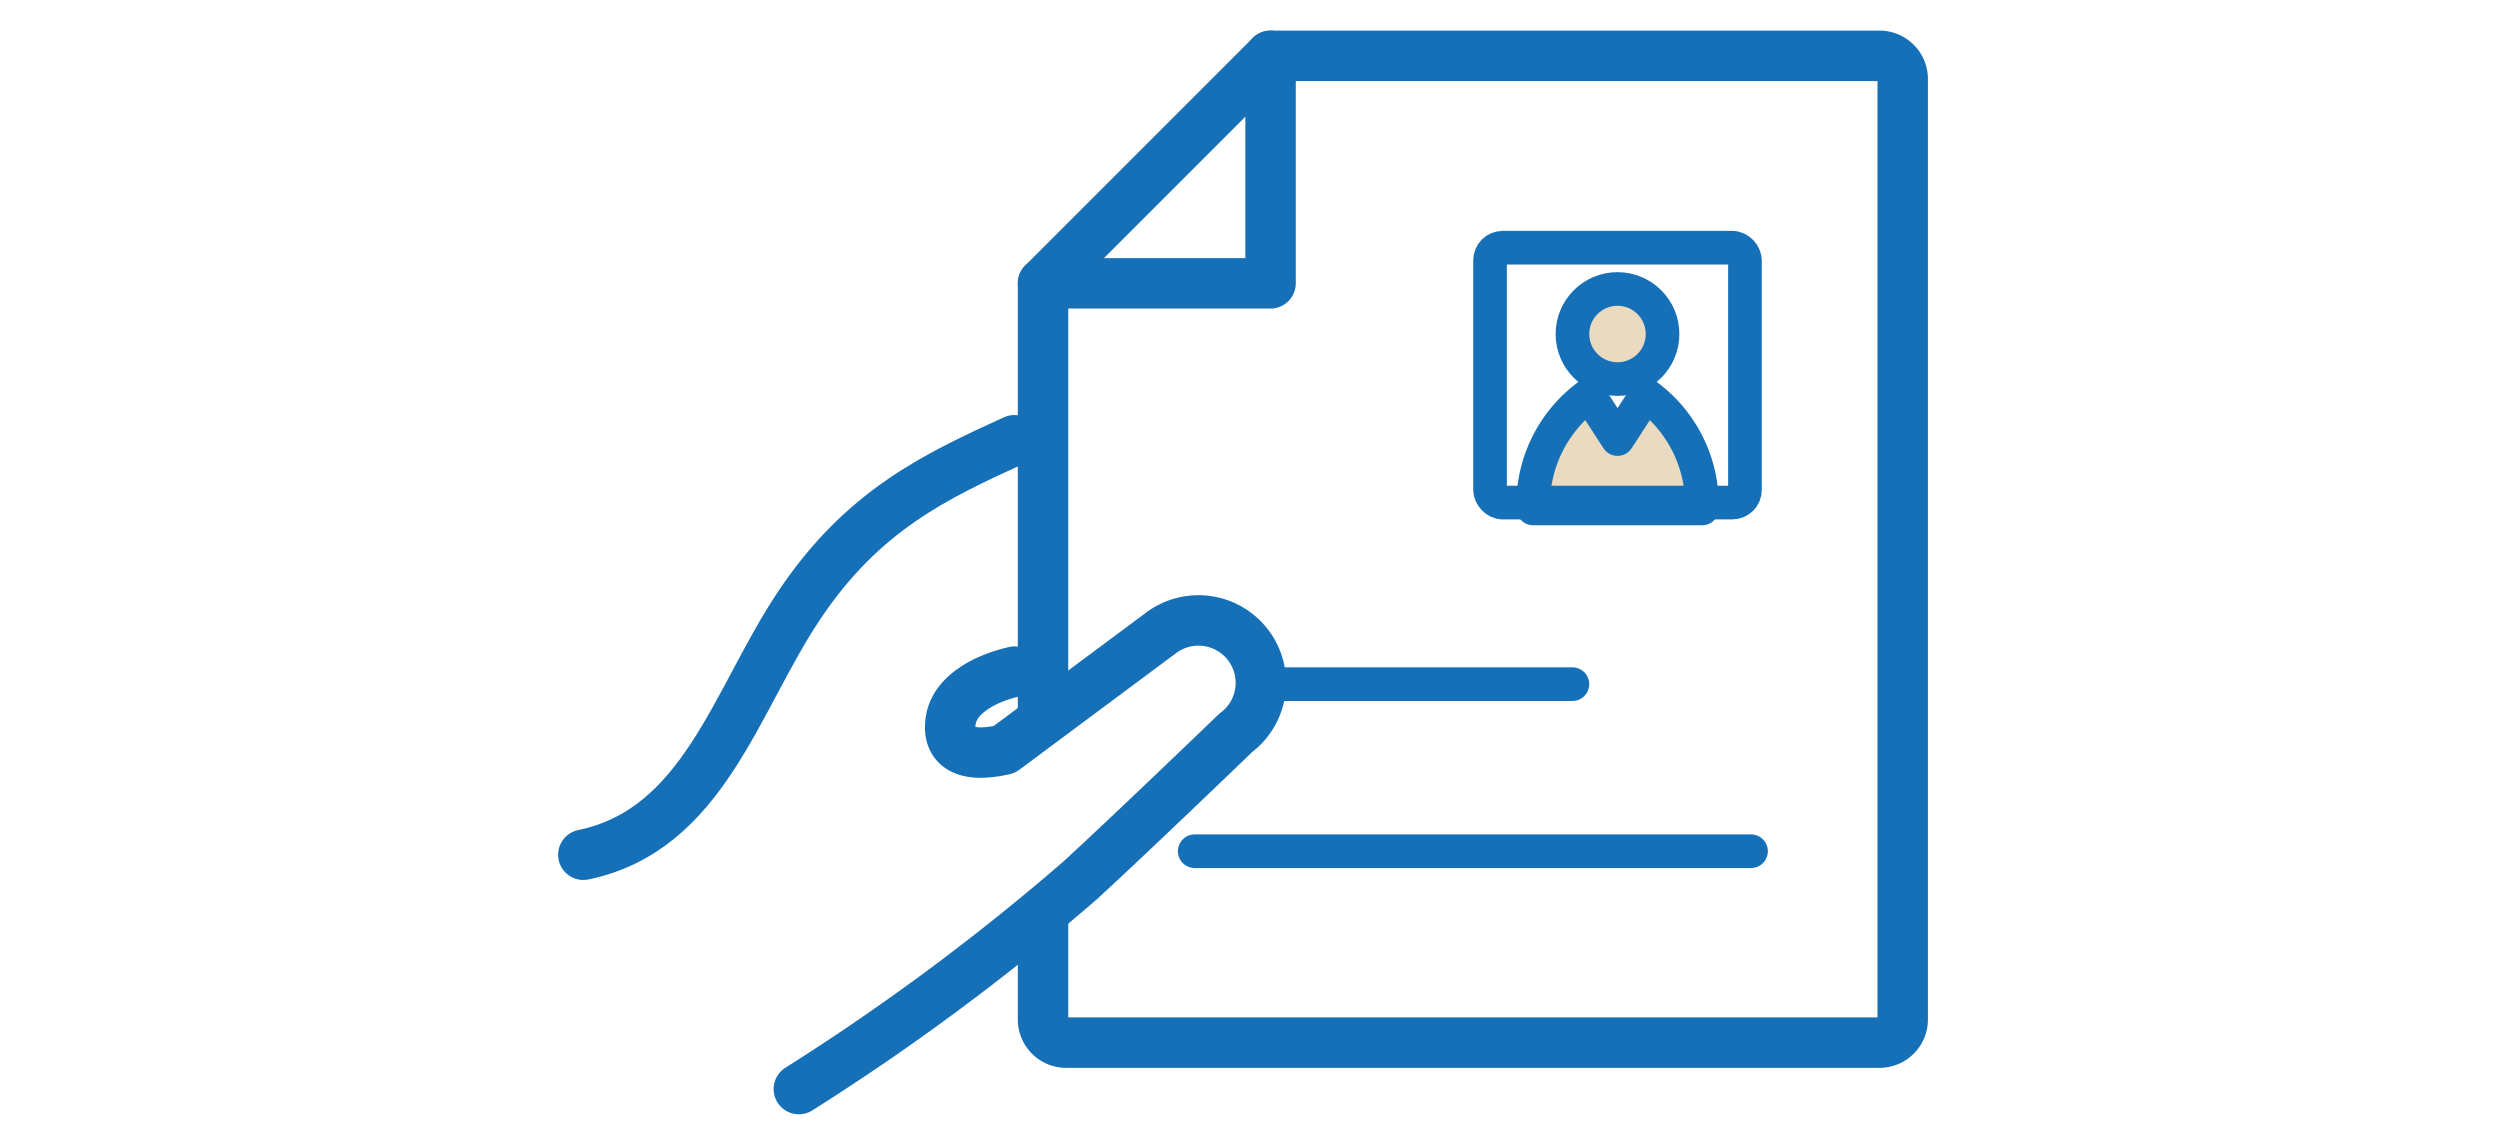 <svg xmlns="http://www.w3.org/2000/svg" width="90" height="41" viewBox="0 0 90 41">
  <g id="グループ_554" data-name="グループ 554" transform="translate(-65.263 -425)">
    <rect id="長方形_184" data-name="長方形 184" width="90" height="41" transform="translate(65.263 425)" fill="#fff"/>
    <g id="グループ_114" data-name="グループ 114" transform="translate(-938.167)">
      <path id="パス_2763" data-name="パス 2763" d="M1039.947,440.849c-2.858,1.306-5.472,2.532-7.758,5.962s-3.431,8.061-7.759,8.96" fill="none" stroke="#1670b8" stroke-linecap="round" stroke-linejoin="round" stroke-width="1.816"/>
      <g id="グループ_113" data-name="グループ 113">
        <circle id="楕円形_4" data-name="楕円形 4" cx="1.622" cy="1.622" r="1.622" transform="translate(1060.038 435.403)" fill="#eadbc0" stroke="#1670b8" stroke-linecap="round" stroke-linejoin="round" stroke-width="1.211"/>
        <path id="パス_2764" data-name="パス 2764" d="M1064.7,443.248a4.882,4.882,0,0,0-2.01-4.028l-1.028,1.585-1.027-1.585a4.88,4.88,0,0,0-2.011,4.028l0,.056h6.082Z" fill="#eadbc0" stroke="#1670b8" stroke-linecap="round" stroke-linejoin="round" stroke-width="1.211"/>
        <rect id="長方形_39" data-name="長方形 39" width="9.176" height="9.176" rx="0.454" transform="translate(1057.072 433.917)" fill="none" stroke="#1670b8" stroke-linecap="round" stroke-linejoin="round" stroke-width="1.211"/>
      </g>
      <line id="線_7" data-name="線 7" x2="20.028" transform="translate(1046.439 455.644)" fill="none" stroke="#1670b8" stroke-linecap="round" stroke-linejoin="round" stroke-width="1.211"/>
      <path id="パス_2765" data-name="パス 2765" d="M1049.17,427.01l-8.191,8.191v26.5a.834.834,0,0,0,.835.834h29.278a.834.834,0,0,0,.835-.834V427.844a.834.834,0,0,0-.835-.834Z" fill="none" stroke="#1670b8" stroke-linecap="round" stroke-linejoin="round" stroke-width="1.816"/>
      <path id="パス_2766" data-name="パス 2766" d="M1049.17,427.01V435.2h-8.191" fill="none" stroke="#1670b8" stroke-linecap="round" stroke-linejoin="round" stroke-width="1.816"/>
      <line id="線_8" data-name="線 8" x2="13.599" transform="translate(1046.439 449.63)" fill="none" stroke="#1670b8" stroke-linecap="round" stroke-linejoin="round" stroke-width="1.211"/>
      <path id="パス_2767" data-name="パス 2767" d="M1033.332,464.206c2.695-1.552,7.023-5.717,8.984-7.513s5.6-5.31,5.6-5.31a2.245,2.245,0,0,0,.461-3.142h0a2.246,2.246,0,0,0-3.142-.462l-5.652,4.205Z" fill="#fff"/>
      <path id="パス_2768" data-name="パス 2768" d="M1032.189,464.206a83.749,83.749,0,0,0,10.127-7.513c1.96-1.8,5.6-5.31,5.6-5.31a2.245,2.245,0,0,0,.461-3.142h0a2.246,2.246,0,0,0-3.142-.462l-5.652,4.205c-1.674.38-2.063-.294-1.919-1.09.164-.9,1.225-1.47,2.287-1.715" fill="none" stroke="#1670b8" stroke-linecap="round" stroke-linejoin="round" stroke-width="1.816"/>
    </g>
  </g>
</svg>
